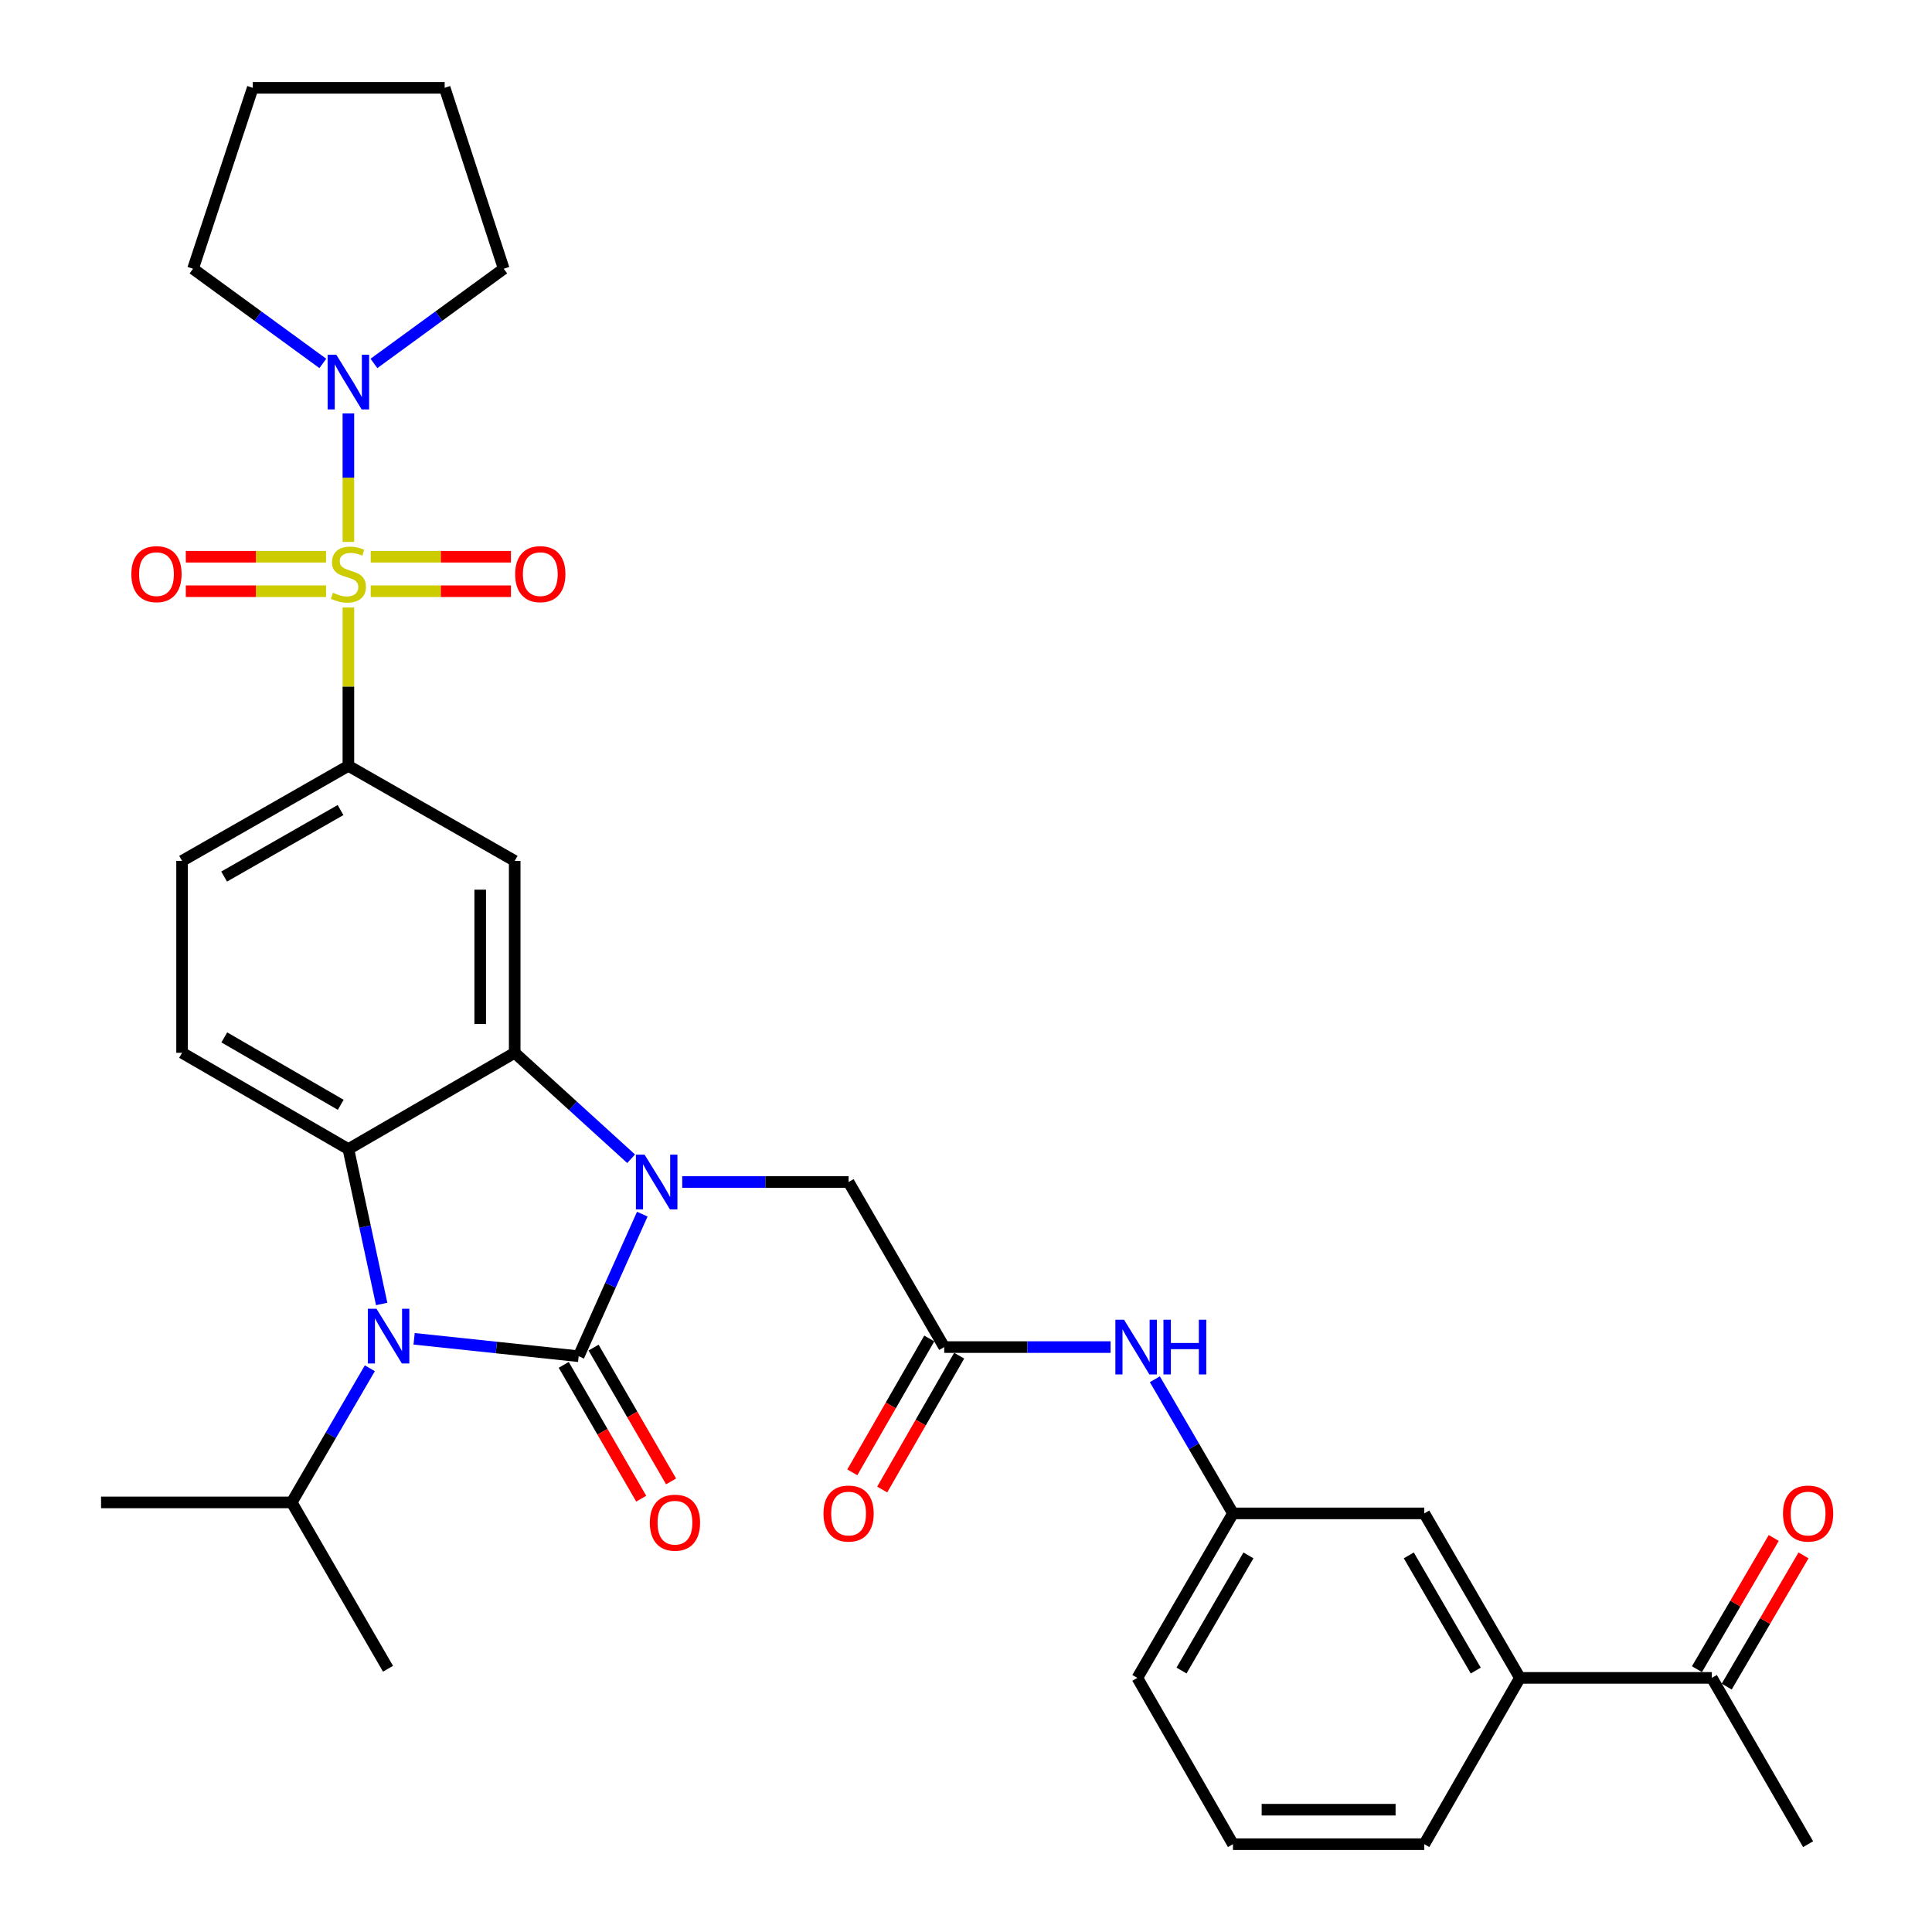 <?xml version='1.0' encoding='iso-8859-1'?>
<svg version='1.1' baseProfile='full'
              xmlns='http://www.w3.org/2000/svg'
                      xmlns:rdkit='http://www.rdkit.org/xml'
                      xmlns:xlink='http://www.w3.org/1999/xlink'
                  xml:space='preserve'
width='1000px' height='1000px' viewBox='0 0 1000 1000'>
<!-- END OF HEADER -->
<rect style='opacity:1.0;fill:#FFFFFF;stroke:none' width='1000' height='1000' x='0' y='0'> </rect>
<path class='bond-0' d='M 299.511,701.978 L 315.979,665.209' style='fill:none;fill-rule:evenodd;stroke:#000000;stroke-width:6px;stroke-linecap:butt;stroke-linejoin:miter;stroke-opacity:1' />
<path class='bond-0' d='M 315.979,665.209 L 332.447,628.439' style='fill:none;fill-rule:evenodd;stroke:#0000FF;stroke-width:6px;stroke-linecap:butt;stroke-linejoin:miter;stroke-opacity:1' />
<path class='bond-2' d='M 299.511,701.978 L 256.927,697.471' style='fill:none;fill-rule:evenodd;stroke:#000000;stroke-width:6px;stroke-linecap:butt;stroke-linejoin:miter;stroke-opacity:1' />
<path class='bond-2' d='M 256.927,697.471 L 214.343,692.964' style='fill:none;fill-rule:evenodd;stroke:#0000FF;stroke-width:6px;stroke-linecap:butt;stroke-linejoin:miter;stroke-opacity:1' />
<path class='bond-11' d='M 291.787,706.451 L 311.843,741.085' style='fill:none;fill-rule:evenodd;stroke:#000000;stroke-width:6px;stroke-linecap:butt;stroke-linejoin:miter;stroke-opacity:1' />
<path class='bond-11' d='M 311.843,741.085 L 331.899,775.718' style='fill:none;fill-rule:evenodd;stroke:#FF0000;stroke-width:6px;stroke-linecap:butt;stroke-linejoin:miter;stroke-opacity:1' />
<path class='bond-11' d='M 307.235,697.505 L 327.291,732.139' style='fill:none;fill-rule:evenodd;stroke:#000000;stroke-width:6px;stroke-linecap:butt;stroke-linejoin:miter;stroke-opacity:1' />
<path class='bond-11' d='M 327.291,732.139 L 347.347,766.772' style='fill:none;fill-rule:evenodd;stroke:#FF0000;stroke-width:6px;stroke-linecap:butt;stroke-linejoin:miter;stroke-opacity:1' />
<path class='bond-3' d='M 326.671,599.773 L 296.539,572.35' style='fill:none;fill-rule:evenodd;stroke:#0000FF;stroke-width:6px;stroke-linecap:butt;stroke-linejoin:miter;stroke-opacity:1' />
<path class='bond-3' d='M 296.539,572.35 L 266.407,544.926' style='fill:none;fill-rule:evenodd;stroke:#000000;stroke-width:6px;stroke-linecap:butt;stroke-linejoin:miter;stroke-opacity:1' />
<path class='bond-8' d='M 353.118,611.809 L 396.173,611.809' style='fill:none;fill-rule:evenodd;stroke:#0000FF;stroke-width:6px;stroke-linecap:butt;stroke-linejoin:miter;stroke-opacity:1' />
<path class='bond-8' d='M 396.173,611.809 L 439.228,611.809' style='fill:none;fill-rule:evenodd;stroke:#000000;stroke-width:6px;stroke-linecap:butt;stroke-linejoin:miter;stroke-opacity:1' />
<path class='bond-1' d='M 180.323,314.452 L 180.323,355.427' style='fill:none;fill-rule:evenodd;stroke:#CCCC00;stroke-width:6px;stroke-linecap:butt;stroke-linejoin:miter;stroke-opacity:1' />
<path class='bond-1' d='M 180.323,355.427 L 180.323,396.403' style='fill:none;fill-rule:evenodd;stroke:#000000;stroke-width:6px;stroke-linecap:butt;stroke-linejoin:miter;stroke-opacity:1' />
<path class='bond-7' d='M 180.323,280.486 L 180.323,247.235' style='fill:none;fill-rule:evenodd;stroke:#CCCC00;stroke-width:6px;stroke-linecap:butt;stroke-linejoin:miter;stroke-opacity:1' />
<path class='bond-7' d='M 180.323,247.235 L 180.323,213.985' style='fill:none;fill-rule:evenodd;stroke:#0000FF;stroke-width:6px;stroke-linecap:butt;stroke-linejoin:miter;stroke-opacity:1' />
<path class='bond-12' d='M 168.76,288.164 L 132.472,288.164' style='fill:none;fill-rule:evenodd;stroke:#CCCC00;stroke-width:6px;stroke-linecap:butt;stroke-linejoin:miter;stroke-opacity:1' />
<path class='bond-12' d='M 132.472,288.164 L 96.185,288.164' style='fill:none;fill-rule:evenodd;stroke:#FF0000;stroke-width:6px;stroke-linecap:butt;stroke-linejoin:miter;stroke-opacity:1' />
<path class='bond-12' d='M 168.76,306.015 L 132.472,306.015' style='fill:none;fill-rule:evenodd;stroke:#CCCC00;stroke-width:6px;stroke-linecap:butt;stroke-linejoin:miter;stroke-opacity:1' />
<path class='bond-12' d='M 132.472,306.015 L 96.185,306.015' style='fill:none;fill-rule:evenodd;stroke:#FF0000;stroke-width:6px;stroke-linecap:butt;stroke-linejoin:miter;stroke-opacity:1' />
<path class='bond-13' d='M 191.887,306.015 L 228.174,306.015' style='fill:none;fill-rule:evenodd;stroke:#CCCC00;stroke-width:6px;stroke-linecap:butt;stroke-linejoin:miter;stroke-opacity:1' />
<path class='bond-13' d='M 228.174,306.015 L 264.462,306.015' style='fill:none;fill-rule:evenodd;stroke:#FF0000;stroke-width:6px;stroke-linecap:butt;stroke-linejoin:miter;stroke-opacity:1' />
<path class='bond-13' d='M 191.887,288.164 L 228.174,288.164' style='fill:none;fill-rule:evenodd;stroke:#CCCC00;stroke-width:6px;stroke-linecap:butt;stroke-linejoin:miter;stroke-opacity:1' />
<path class='bond-13' d='M 228.174,288.164 L 264.462,288.164' style='fill:none;fill-rule:evenodd;stroke:#FF0000;stroke-width:6px;stroke-linecap:butt;stroke-linejoin:miter;stroke-opacity:1' />
<path class='bond-4' d='M 197.554,674.93 L 188.939,634.85' style='fill:none;fill-rule:evenodd;stroke:#0000FF;stroke-width:6px;stroke-linecap:butt;stroke-linejoin:miter;stroke-opacity:1' />
<path class='bond-4' d='M 188.939,634.85 L 180.323,594.771' style='fill:none;fill-rule:evenodd;stroke:#000000;stroke-width:6px;stroke-linecap:butt;stroke-linejoin:miter;stroke-opacity:1' />
<path class='bond-18' d='M 191.431,708.216 L 171.209,742.932' style='fill:none;fill-rule:evenodd;stroke:#0000FF;stroke-width:6px;stroke-linecap:butt;stroke-linejoin:miter;stroke-opacity:1' />
<path class='bond-18' d='M 171.209,742.932 L 150.988,777.648' style='fill:none;fill-rule:evenodd;stroke:#000000;stroke-width:6px;stroke-linecap:butt;stroke-linejoin:miter;stroke-opacity:1' />
<path class='bond-6' d='M 266.407,544.926 L 266.407,445.593' style='fill:none;fill-rule:evenodd;stroke:#000000;stroke-width:6px;stroke-linecap:butt;stroke-linejoin:miter;stroke-opacity:1' />
<path class='bond-6' d='M 248.555,530.026 L 248.555,460.493' style='fill:none;fill-rule:evenodd;stroke:#000000;stroke-width:6px;stroke-linecap:butt;stroke-linejoin:miter;stroke-opacity:1' />
<path class='bond-33' d='M 266.407,544.926 L 180.323,594.771' style='fill:none;fill-rule:evenodd;stroke:#000000;stroke-width:6px;stroke-linecap:butt;stroke-linejoin:miter;stroke-opacity:1' />
<path class='bond-10' d='M 180.323,594.771 L 94.24,544.926' style='fill:none;fill-rule:evenodd;stroke:#000000;stroke-width:6px;stroke-linecap:butt;stroke-linejoin:miter;stroke-opacity:1' />
<path class='bond-10' d='M 176.356,571.846 L 116.098,536.954' style='fill:none;fill-rule:evenodd;stroke:#000000;stroke-width:6px;stroke-linecap:butt;stroke-linejoin:miter;stroke-opacity:1' />
<path class='bond-5' d='M 180.323,396.403 L 266.407,445.593' style='fill:none;fill-rule:evenodd;stroke:#000000;stroke-width:6px;stroke-linecap:butt;stroke-linejoin:miter;stroke-opacity:1' />
<path class='bond-34' d='M 180.323,396.403 L 94.24,445.593' style='fill:none;fill-rule:evenodd;stroke:#000000;stroke-width:6px;stroke-linecap:butt;stroke-linejoin:miter;stroke-opacity:1' />
<path class='bond-34' d='M 176.268,419.28 L 116.009,453.714' style='fill:none;fill-rule:evenodd;stroke:#000000;stroke-width:6px;stroke-linecap:butt;stroke-linejoin:miter;stroke-opacity:1' />
<path class='bond-23' d='M 167.095,188.108 L 133.504,163.606' style='fill:none;fill-rule:evenodd;stroke:#0000FF;stroke-width:6px;stroke-linecap:butt;stroke-linejoin:miter;stroke-opacity:1' />
<path class='bond-23' d='M 133.504,163.606 L 99.913,139.105' style='fill:none;fill-rule:evenodd;stroke:#000000;stroke-width:6px;stroke-linecap:butt;stroke-linejoin:miter;stroke-opacity:1' />
<path class='bond-24' d='M 193.552,188.108 L 227.143,163.606' style='fill:none;fill-rule:evenodd;stroke:#0000FF;stroke-width:6px;stroke-linecap:butt;stroke-linejoin:miter;stroke-opacity:1' />
<path class='bond-24' d='M 227.143,163.606 L 260.734,139.105' style='fill:none;fill-rule:evenodd;stroke:#000000;stroke-width:6px;stroke-linecap:butt;stroke-linejoin:miter;stroke-opacity:1' />
<path class='bond-9' d='M 439.228,611.809 L 488.726,697.248' style='fill:none;fill-rule:evenodd;stroke:#000000;stroke-width:6px;stroke-linecap:butt;stroke-linejoin:miter;stroke-opacity:1' />
<path class='bond-14' d='M 488.726,697.248 L 531.78,697.248' style='fill:none;fill-rule:evenodd;stroke:#000000;stroke-width:6px;stroke-linecap:butt;stroke-linejoin:miter;stroke-opacity:1' />
<path class='bond-14' d='M 531.78,697.248 L 574.835,697.248' style='fill:none;fill-rule:evenodd;stroke:#0000FF;stroke-width:6px;stroke-linecap:butt;stroke-linejoin:miter;stroke-opacity:1' />
<path class='bond-21' d='M 480.988,692.799 L 461.07,727.439' style='fill:none;fill-rule:evenodd;stroke:#000000;stroke-width:6px;stroke-linecap:butt;stroke-linejoin:miter;stroke-opacity:1' />
<path class='bond-21' d='M 461.07,727.439 L 441.151,762.079' style='fill:none;fill-rule:evenodd;stroke:#FF0000;stroke-width:6px;stroke-linecap:butt;stroke-linejoin:miter;stroke-opacity:1' />
<path class='bond-21' d='M 496.463,701.697 L 476.545,736.337' style='fill:none;fill-rule:evenodd;stroke:#000000;stroke-width:6px;stroke-linecap:butt;stroke-linejoin:miter;stroke-opacity:1' />
<path class='bond-21' d='M 476.545,736.337 L 456.627,770.978' style='fill:none;fill-rule:evenodd;stroke:#FF0000;stroke-width:6px;stroke-linecap:butt;stroke-linejoin:miter;stroke-opacity:1' />
<path class='bond-17' d='M 94.24,544.926 L 94.24,445.593' style='fill:none;fill-rule:evenodd;stroke:#000000;stroke-width:6px;stroke-linecap:butt;stroke-linejoin:miter;stroke-opacity:1' />
<path class='bond-20' d='M 597.753,713.898 L 617.967,748.615' style='fill:none;fill-rule:evenodd;stroke:#0000FF;stroke-width:6px;stroke-linecap:butt;stroke-linejoin:miter;stroke-opacity:1' />
<path class='bond-20' d='M 617.967,748.615 L 638.181,783.331' style='fill:none;fill-rule:evenodd;stroke:#000000;stroke-width:6px;stroke-linecap:butt;stroke-linejoin:miter;stroke-opacity:1' />
<path class='bond-15' d='M 786.705,868.472 L 737.207,783.331' style='fill:none;fill-rule:evenodd;stroke:#000000;stroke-width:6px;stroke-linecap:butt;stroke-linejoin:miter;stroke-opacity:1' />
<path class='bond-15' d='M 763.847,864.673 L 729.199,805.074' style='fill:none;fill-rule:evenodd;stroke:#000000;stroke-width:6px;stroke-linecap:butt;stroke-linejoin:miter;stroke-opacity:1' />
<path class='bond-16' d='M 786.705,868.472 L 886.038,868.472' style='fill:none;fill-rule:evenodd;stroke:#000000;stroke-width:6px;stroke-linecap:butt;stroke-linejoin:miter;stroke-opacity:1' />
<path class='bond-35' d='M 786.705,868.472 L 737.207,954.545' style='fill:none;fill-rule:evenodd;stroke:#000000;stroke-width:6px;stroke-linecap:butt;stroke-linejoin:miter;stroke-opacity:1' />
<path class='bond-22' d='M 893.741,872.981 L 913.617,839.024' style='fill:none;fill-rule:evenodd;stroke:#000000;stroke-width:6px;stroke-linecap:butt;stroke-linejoin:miter;stroke-opacity:1' />
<path class='bond-22' d='M 913.617,839.024 L 933.493,805.066' style='fill:none;fill-rule:evenodd;stroke:#FF0000;stroke-width:6px;stroke-linecap:butt;stroke-linejoin:miter;stroke-opacity:1' />
<path class='bond-22' d='M 878.334,863.963 L 898.21,830.006' style='fill:none;fill-rule:evenodd;stroke:#000000;stroke-width:6px;stroke-linecap:butt;stroke-linejoin:miter;stroke-opacity:1' />
<path class='bond-22' d='M 898.21,830.006 L 918.087,796.049' style='fill:none;fill-rule:evenodd;stroke:#FF0000;stroke-width:6px;stroke-linecap:butt;stroke-linejoin:miter;stroke-opacity:1' />
<path class='bond-28' d='M 886.038,868.472 L 935.873,954.545' style='fill:none;fill-rule:evenodd;stroke:#000000;stroke-width:6px;stroke-linecap:butt;stroke-linejoin:miter;stroke-opacity:1' />
<path class='bond-29' d='M 150.988,777.648 L 52.309,777.648' style='fill:none;fill-rule:evenodd;stroke:#000000;stroke-width:6px;stroke-linecap:butt;stroke-linejoin:miter;stroke-opacity:1' />
<path class='bond-30' d='M 150.988,777.648 L 200.833,863.741' style='fill:none;fill-rule:evenodd;stroke:#000000;stroke-width:6px;stroke-linecap:butt;stroke-linejoin:miter;stroke-opacity:1' />
<path class='bond-19' d='M 737.207,783.331 L 638.181,783.331' style='fill:none;fill-rule:evenodd;stroke:#000000;stroke-width:6px;stroke-linecap:butt;stroke-linejoin:miter;stroke-opacity:1' />
<path class='bond-27' d='M 638.181,783.331 L 588.693,868.472' style='fill:none;fill-rule:evenodd;stroke:#000000;stroke-width:6px;stroke-linecap:butt;stroke-linejoin:miter;stroke-opacity:1' />
<path class='bond-27' d='M 646.192,805.073 L 611.55,864.672' style='fill:none;fill-rule:evenodd;stroke:#000000;stroke-width:6px;stroke-linecap:butt;stroke-linejoin:miter;stroke-opacity:1' />
<path class='bond-31' d='M 99.913,139.105 L 130.835,45.455' style='fill:none;fill-rule:evenodd;stroke:#000000;stroke-width:6px;stroke-linecap:butt;stroke-linejoin:miter;stroke-opacity:1' />
<path class='bond-32' d='M 260.734,139.105 L 230.158,45.455' style='fill:none;fill-rule:evenodd;stroke:#000000;stroke-width:6px;stroke-linecap:butt;stroke-linejoin:miter;stroke-opacity:1' />
<path class='bond-25' d='M 737.207,954.545 L 638.181,954.545' style='fill:none;fill-rule:evenodd;stroke:#000000;stroke-width:6px;stroke-linecap:butt;stroke-linejoin:miter;stroke-opacity:1' />
<path class='bond-25' d='M 722.353,936.694 L 653.035,936.694' style='fill:none;fill-rule:evenodd;stroke:#000000;stroke-width:6px;stroke-linecap:butt;stroke-linejoin:miter;stroke-opacity:1' />
<path class='bond-26' d='M 638.181,954.545 L 588.693,868.472' style='fill:none;fill-rule:evenodd;stroke:#000000;stroke-width:6px;stroke-linecap:butt;stroke-linejoin:miter;stroke-opacity:1' />
<path class='bond-36' d='M 130.835,45.455 L 230.158,45.455' style='fill:none;fill-rule:evenodd;stroke:#000000;stroke-width:6px;stroke-linecap:butt;stroke-linejoin:miter;stroke-opacity:1' />
<path  class='atom-1' d='M 333.635 597.649
L 342.915 612.649
Q 343.835 614.129, 345.315 616.809
Q 346.795 619.489, 346.875 619.649
L 346.875 597.649
L 350.635 597.649
L 350.635 625.969
L 346.755 625.969
L 336.795 609.569
Q 335.635 607.649, 334.395 605.449
Q 333.195 603.249, 332.835 602.569
L 332.835 625.969
L 329.155 625.969
L 329.155 597.649
L 333.635 597.649
' fill='#0000FF'/>
<path  class='atom-2' d='M 172.323 306.809
Q 172.643 306.929, 173.963 307.489
Q 175.283 308.049, 176.723 308.409
Q 178.203 308.729, 179.643 308.729
Q 182.323 308.729, 183.883 307.449
Q 185.443 306.129, 185.443 303.849
Q 185.443 302.289, 184.643 301.329
Q 183.883 300.369, 182.683 299.849
Q 181.483 299.329, 179.483 298.729
Q 176.963 297.969, 175.443 297.249
Q 173.963 296.529, 172.883 295.009
Q 171.843 293.489, 171.843 290.929
Q 171.843 287.369, 174.243 285.169
Q 176.683 282.969, 181.483 282.969
Q 184.763 282.969, 188.483 284.529
L 187.563 287.609
Q 184.163 286.209, 181.603 286.209
Q 178.843 286.209, 177.323 287.369
Q 175.803 288.489, 175.843 290.449
Q 175.843 291.969, 176.603 292.889
Q 177.403 293.809, 178.523 294.329
Q 179.683 294.849, 181.603 295.449
Q 184.163 296.249, 185.683 297.049
Q 187.203 297.849, 188.283 299.489
Q 189.403 301.089, 189.403 303.849
Q 189.403 307.769, 186.763 309.889
Q 184.163 311.969, 179.803 311.969
Q 177.283 311.969, 175.363 311.409
Q 173.483 310.889, 171.243 309.969
L 172.323 306.809
' fill='#CCCC00'/>
<path  class='atom-3' d='M 194.87 677.405
L 204.15 692.405
Q 205.07 693.885, 206.55 696.565
Q 208.03 699.245, 208.11 699.405
L 208.11 677.405
L 211.87 677.405
L 211.87 705.725
L 207.99 705.725
L 198.03 689.325
Q 196.87 687.405, 195.63 685.205
Q 194.43 683.005, 194.07 682.325
L 194.07 705.725
L 190.39 705.725
L 190.39 677.405
L 194.87 677.405
' fill='#0000FF'/>
<path  class='atom-8' d='M 174.063 183.596
L 183.343 198.596
Q 184.263 200.076, 185.743 202.756
Q 187.223 205.436, 187.303 205.596
L 187.303 183.596
L 191.063 183.596
L 191.063 211.916
L 187.183 211.916
L 177.223 195.516
Q 176.063 193.596, 174.823 191.396
Q 173.623 189.196, 173.263 188.516
L 173.263 211.916
L 169.583 211.916
L 169.583 183.596
L 174.063 183.596
' fill='#0000FF'/>
<path  class='atom-12' d='M 336.356 788.132
Q 336.356 781.332, 339.716 777.532
Q 343.076 773.732, 349.356 773.732
Q 355.636 773.732, 358.996 777.532
Q 362.356 781.332, 362.356 788.132
Q 362.356 795.012, 358.956 798.932
Q 355.556 802.812, 349.356 802.812
Q 343.116 802.812, 339.716 798.932
Q 336.356 795.052, 336.356 788.132
M 349.356 799.612
Q 353.676 799.612, 355.996 796.732
Q 358.356 793.812, 358.356 788.132
Q 358.356 782.572, 355.996 779.772
Q 353.676 776.932, 349.356 776.932
Q 345.036 776.932, 342.676 779.732
Q 340.356 782.532, 340.356 788.132
Q 340.356 793.852, 342.676 796.732
Q 345.036 799.612, 349.356 799.612
' fill='#FF0000'/>
<path  class='atom-13' d='M 67.99 297.169
Q 67.99 290.369, 71.35 286.569
Q 74.71 282.769, 80.99 282.769
Q 87.27 282.769, 90.63 286.569
Q 93.99 290.369, 93.99 297.169
Q 93.99 304.049, 90.59 307.969
Q 87.19 311.849, 80.99 311.849
Q 74.75 311.849, 71.35 307.969
Q 67.99 304.089, 67.99 297.169
M 80.99 308.649
Q 85.31 308.649, 87.63 305.769
Q 89.99 302.849, 89.99 297.169
Q 89.99 291.609, 87.63 288.809
Q 85.31 285.969, 80.99 285.969
Q 76.67 285.969, 74.31 288.769
Q 71.99 291.569, 71.99 297.169
Q 71.99 302.889, 74.31 305.769
Q 76.67 308.649, 80.99 308.649
' fill='#FF0000'/>
<path  class='atom-14' d='M 266.656 297.169
Q 266.656 290.369, 270.016 286.569
Q 273.376 282.769, 279.656 282.769
Q 285.936 282.769, 289.296 286.569
Q 292.656 290.369, 292.656 297.169
Q 292.656 304.049, 289.256 307.969
Q 285.856 311.849, 279.656 311.849
Q 273.416 311.849, 270.016 307.969
Q 266.656 304.089, 266.656 297.169
M 279.656 308.649
Q 283.976 308.649, 286.296 305.769
Q 288.656 302.849, 288.656 297.169
Q 288.656 291.609, 286.296 288.809
Q 283.976 285.969, 279.656 285.969
Q 275.336 285.969, 272.976 288.769
Q 270.656 291.569, 270.656 297.169
Q 270.656 302.889, 272.976 305.769
Q 275.336 308.649, 279.656 308.649
' fill='#FF0000'/>
<path  class='atom-15' d='M 581.799 683.088
L 591.079 698.088
Q 591.999 699.568, 593.479 702.248
Q 594.959 704.928, 595.039 705.088
L 595.039 683.088
L 598.799 683.088
L 598.799 711.408
L 594.919 711.408
L 584.959 695.008
Q 583.799 693.088, 582.559 690.888
Q 581.359 688.688, 580.999 688.008
L 580.999 711.408
L 577.319 711.408
L 577.319 683.088
L 581.799 683.088
' fill='#0000FF'/>
<path  class='atom-15' d='M 602.199 683.088
L 606.039 683.088
L 606.039 695.128
L 620.519 695.128
L 620.519 683.088
L 624.359 683.088
L 624.359 711.408
L 620.519 711.408
L 620.519 698.328
L 606.039 698.328
L 606.039 711.408
L 602.199 711.408
L 602.199 683.088
' fill='#0000FF'/>
<path  class='atom-22' d='M 426.228 783.411
Q 426.228 776.611, 429.588 772.811
Q 432.948 769.011, 439.228 769.011
Q 445.508 769.011, 448.868 772.811
Q 452.228 776.611, 452.228 783.411
Q 452.228 790.291, 448.828 794.211
Q 445.428 798.091, 439.228 798.091
Q 432.988 798.091, 429.588 794.211
Q 426.228 790.331, 426.228 783.411
M 439.228 794.891
Q 443.548 794.891, 445.868 792.011
Q 448.228 789.091, 448.228 783.411
Q 448.228 777.851, 445.868 775.051
Q 443.548 772.211, 439.228 772.211
Q 434.908 772.211, 432.548 775.011
Q 430.228 777.811, 430.228 783.411
Q 430.228 789.131, 432.548 792.011
Q 434.908 794.891, 439.228 794.891
' fill='#FF0000'/>
<path  class='atom-23' d='M 922.873 783.411
Q 922.873 776.611, 926.233 772.811
Q 929.593 769.011, 935.873 769.011
Q 942.153 769.011, 945.513 772.811
Q 948.873 776.611, 948.873 783.411
Q 948.873 790.291, 945.473 794.211
Q 942.073 798.091, 935.873 798.091
Q 929.633 798.091, 926.233 794.211
Q 922.873 790.331, 922.873 783.411
M 935.873 794.891
Q 940.193 794.891, 942.513 792.011
Q 944.873 789.091, 944.873 783.411
Q 944.873 777.851, 942.513 775.051
Q 940.193 772.211, 935.873 772.211
Q 931.553 772.211, 929.193 775.011
Q 926.873 777.811, 926.873 783.411
Q 926.873 789.131, 929.193 792.011
Q 931.553 794.891, 935.873 794.891
' fill='#FF0000'/>
</svg>
